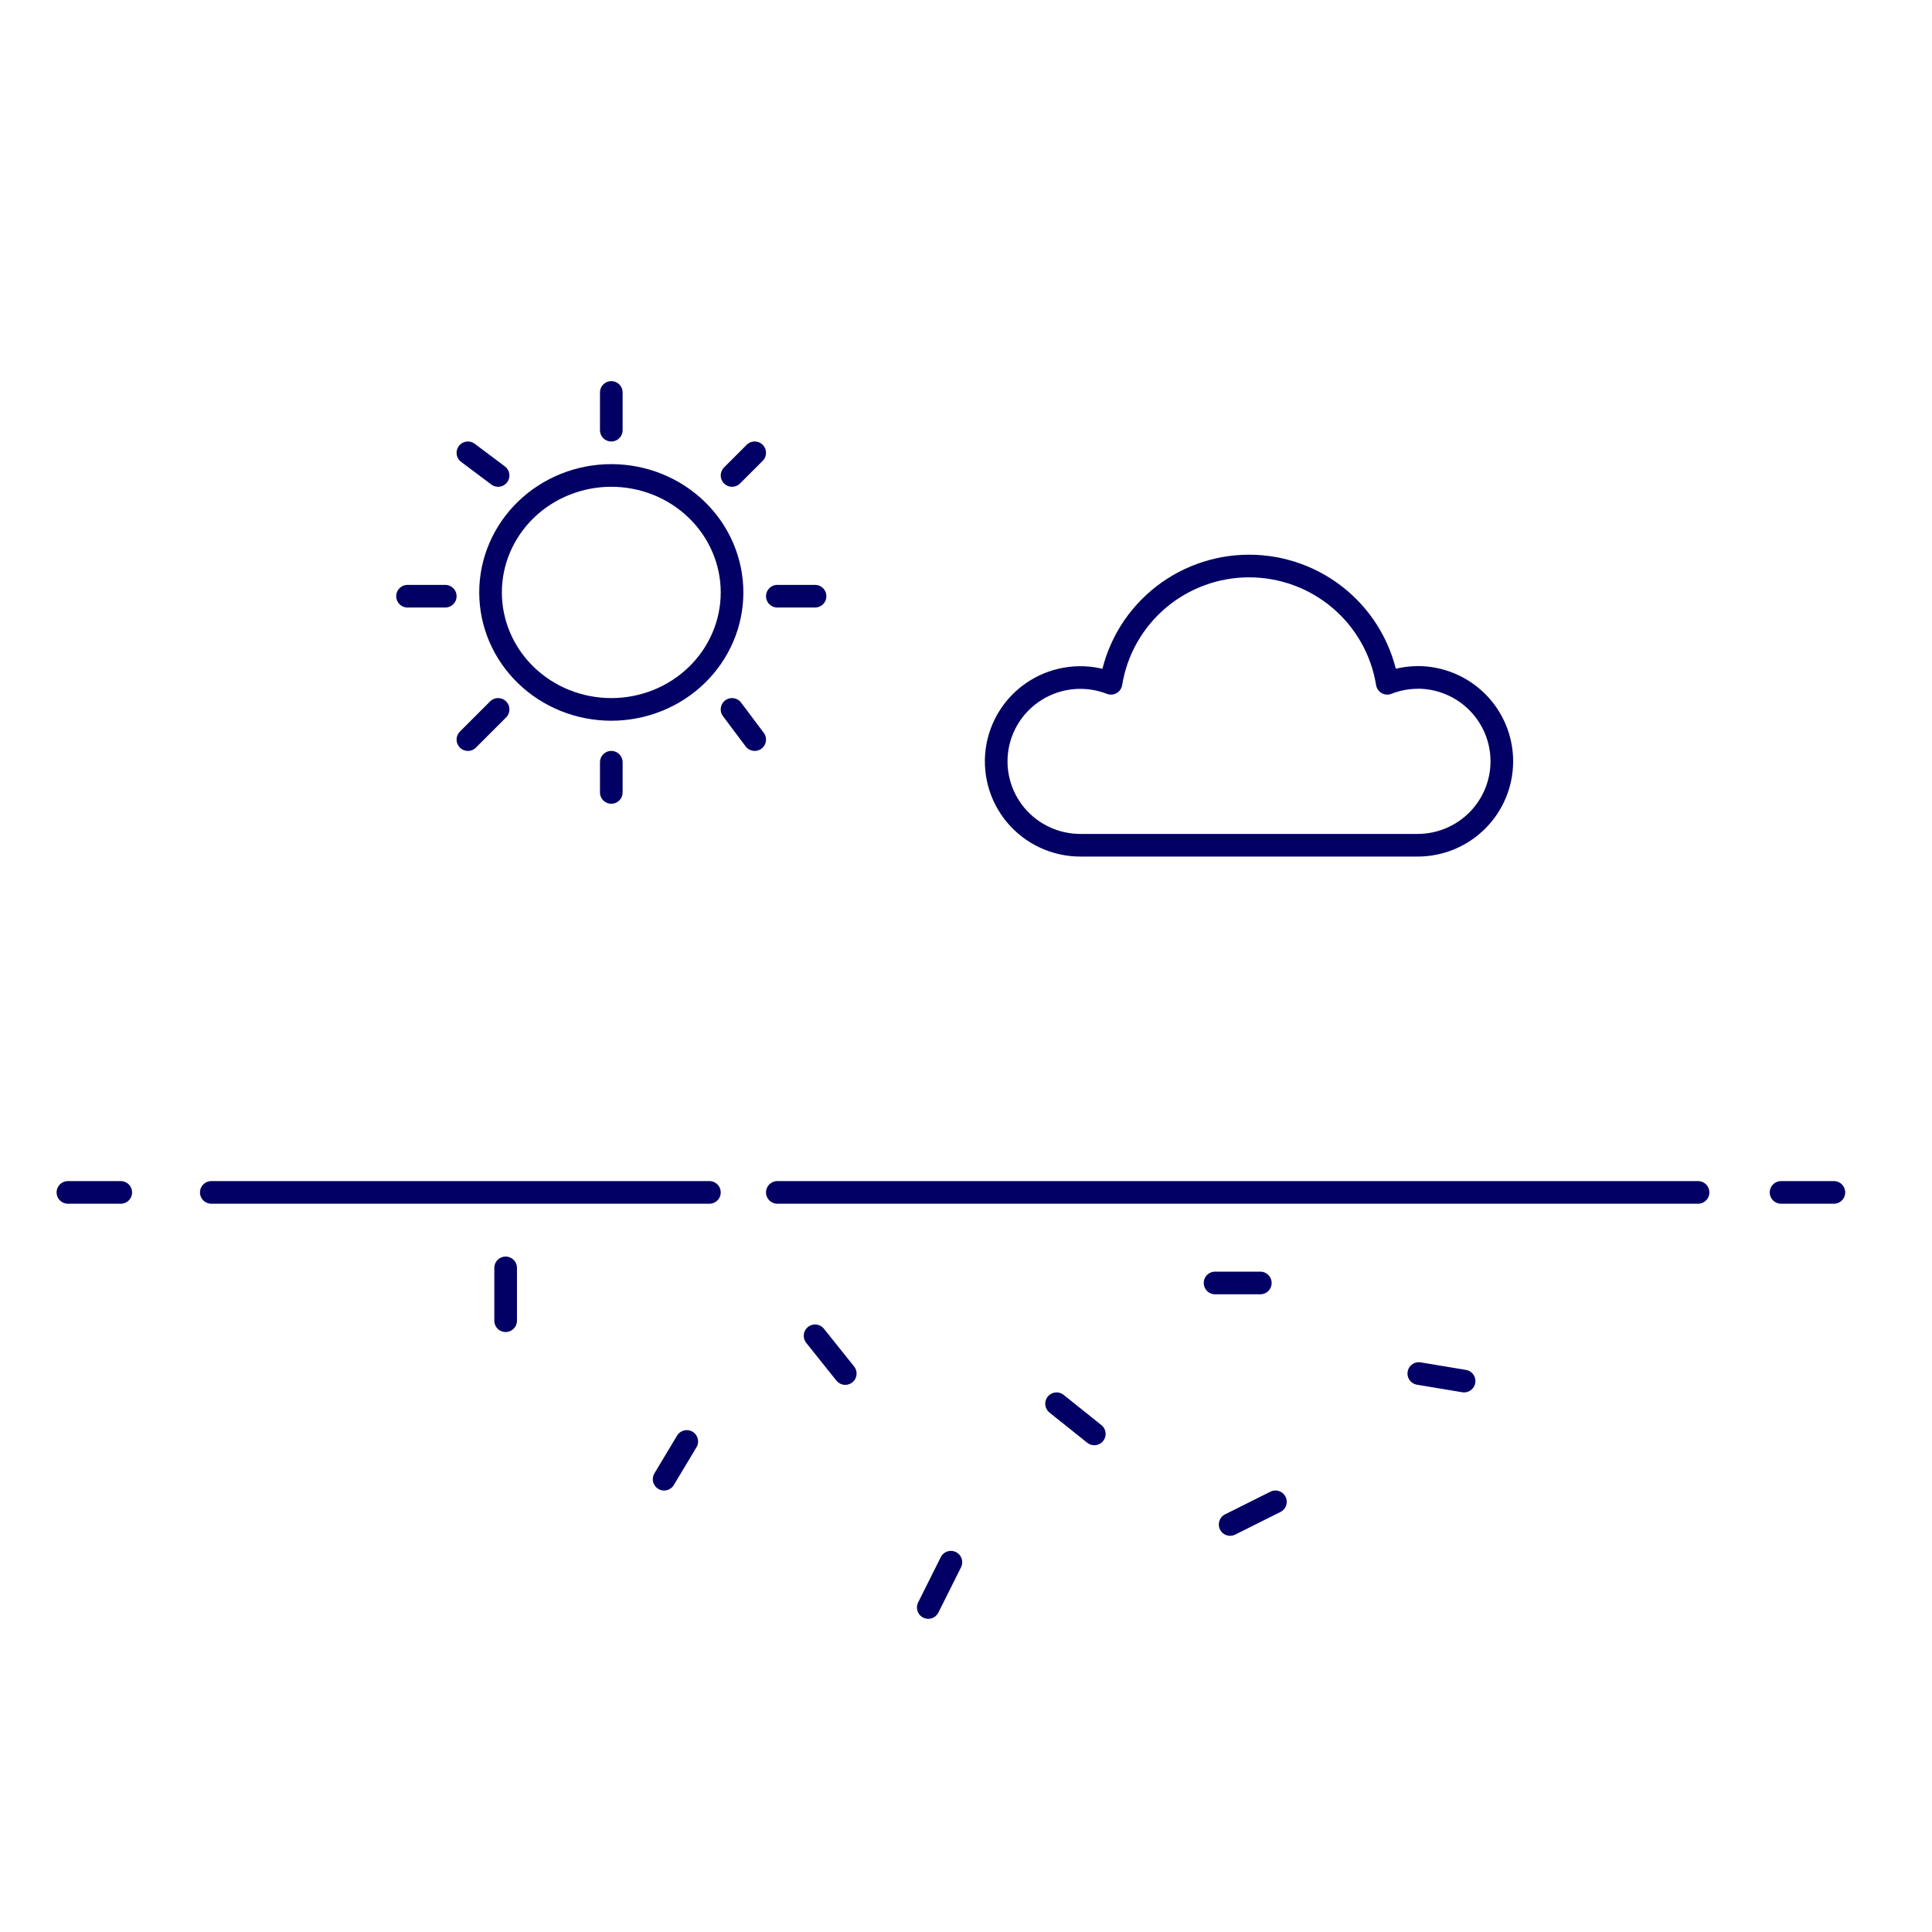 <svg width="256" height="256" viewBox="0 0 256 256" fill="none" xmlns="http://www.w3.org/2000/svg">
<rect width="256" height="256" fill="white"/>
<path d="M236 158H243" stroke="#020064" stroke-width="3" stroke-linecap="round" stroke-linejoin="round"/>
<path d="M9 158H16" stroke="#020064" stroke-width="3" stroke-linecap="round" stroke-linejoin="round"/>
<path d="M94 158L28 158" stroke="#020064" stroke-width="3" stroke-linecap="round" stroke-linejoin="round"/>
<path d="M225 158L103 158" stroke="#020064" stroke-width="3" stroke-linecap="round" stroke-linejoin="round"/>
<path d="M140 186L145 190" stroke="#020064" stroke-width="3" stroke-linecap="round" stroke-linejoin="round"/>
<path d="M167 170H161" stroke="#020064" stroke-width="3" stroke-linecap="round" stroke-linejoin="round"/>
<path d="M112 182L108 177" stroke="#020064" stroke-width="3" stroke-linecap="round" stroke-linejoin="round"/>
<path d="M67 175V168" stroke="#020064" stroke-width="3" stroke-linecap="round" stroke-linejoin="round"/>
<path d="M188 182L194 183" stroke="#020064" stroke-width="3" stroke-linecap="round" stroke-linejoin="round"/>
<path d="M123 213L126 207" stroke="#020064" stroke-width="3" stroke-linecap="round" stroke-linejoin="round"/>
<path d="M163 202L169 199" stroke="#020064" stroke-width="3" stroke-linecap="round" stroke-linejoin="round"/>
<path d="M88 196L91 191" stroke="#020064" stroke-width="3" stroke-linecap="round" stroke-linejoin="round"/>
<path d="M65 78.5C65 82.611 66.686 86.553 69.686 89.46C72.687 92.367 76.757 94 81 94C85.243 94 89.313 92.367 92.314 89.46C95.314 86.553 97 82.611 97 78.5C97 74.389 95.314 70.447 92.314 67.54C89.313 64.633 85.243 63 81 63C76.757 63 72.687 64.633 69.686 67.54C66.686 70.447 65 74.389 65 78.5Z" stroke="#020064" stroke-width="3" stroke-linecap="round" stroke-linejoin="round"/>
<path d="M81 57V52" stroke="#020064" stroke-width="3" stroke-linecap="round" stroke-linejoin="round"/>
<path d="M97 63L100 60" stroke="#020064" stroke-width="3" stroke-linecap="round" stroke-linejoin="round"/>
<path d="M103 79H108" stroke="#020064" stroke-width="3" stroke-linecap="round" stroke-linejoin="round"/>
<path d="M97 94L100 98" stroke="#020064" stroke-width="3" stroke-linecap="round" stroke-linejoin="round"/>
<path d="M81 101V105" stroke="#020064" stroke-width="3" stroke-linecap="round" stroke-linejoin="round"/>
<path d="M66 94L62 98" stroke="#020064" stroke-width="3" stroke-linecap="round" stroke-linejoin="round"/>
<path d="M59 79H54" stroke="#020064" stroke-width="3" stroke-linecap="round" stroke-linejoin="round"/>
<path d="M66 63L62 60" stroke="#020064" stroke-width="3" stroke-linecap="round" stroke-linejoin="round"/>
<path d="M187.839 89.766C186.463 89.773 185.1 90.035 183.821 90.539C183.12 86.204 180.893 82.259 177.539 79.411C174.185 76.564 169.922 75 165.516 75C161.109 75 156.847 76.564 153.493 79.411C150.138 82.259 147.911 86.204 147.211 90.539C145.682 89.944 144.041 89.692 142.403 89.801C140.765 89.911 139.172 90.379 137.737 91.174C136.303 91.968 135.061 93.067 134.102 94.395C133.143 95.722 132.49 97.244 132.189 98.852C131.888 100.459 131.947 102.113 132.362 103.696C132.777 105.278 133.537 106.75 134.588 108.006C135.639 109.262 136.956 110.271 138.444 110.961C139.932 111.652 141.554 112.006 143.195 112H187.839C190.799 112 193.638 110.828 195.731 108.742C197.824 106.656 199 103.827 199 100.877C199 97.928 197.824 95.099 195.731 93.013C193.638 90.927 190.799 89.755 187.839 89.755V89.766Z" stroke="#020064" stroke-width="3" stroke-linecap="round" stroke-linejoin="round"/>
</svg>
